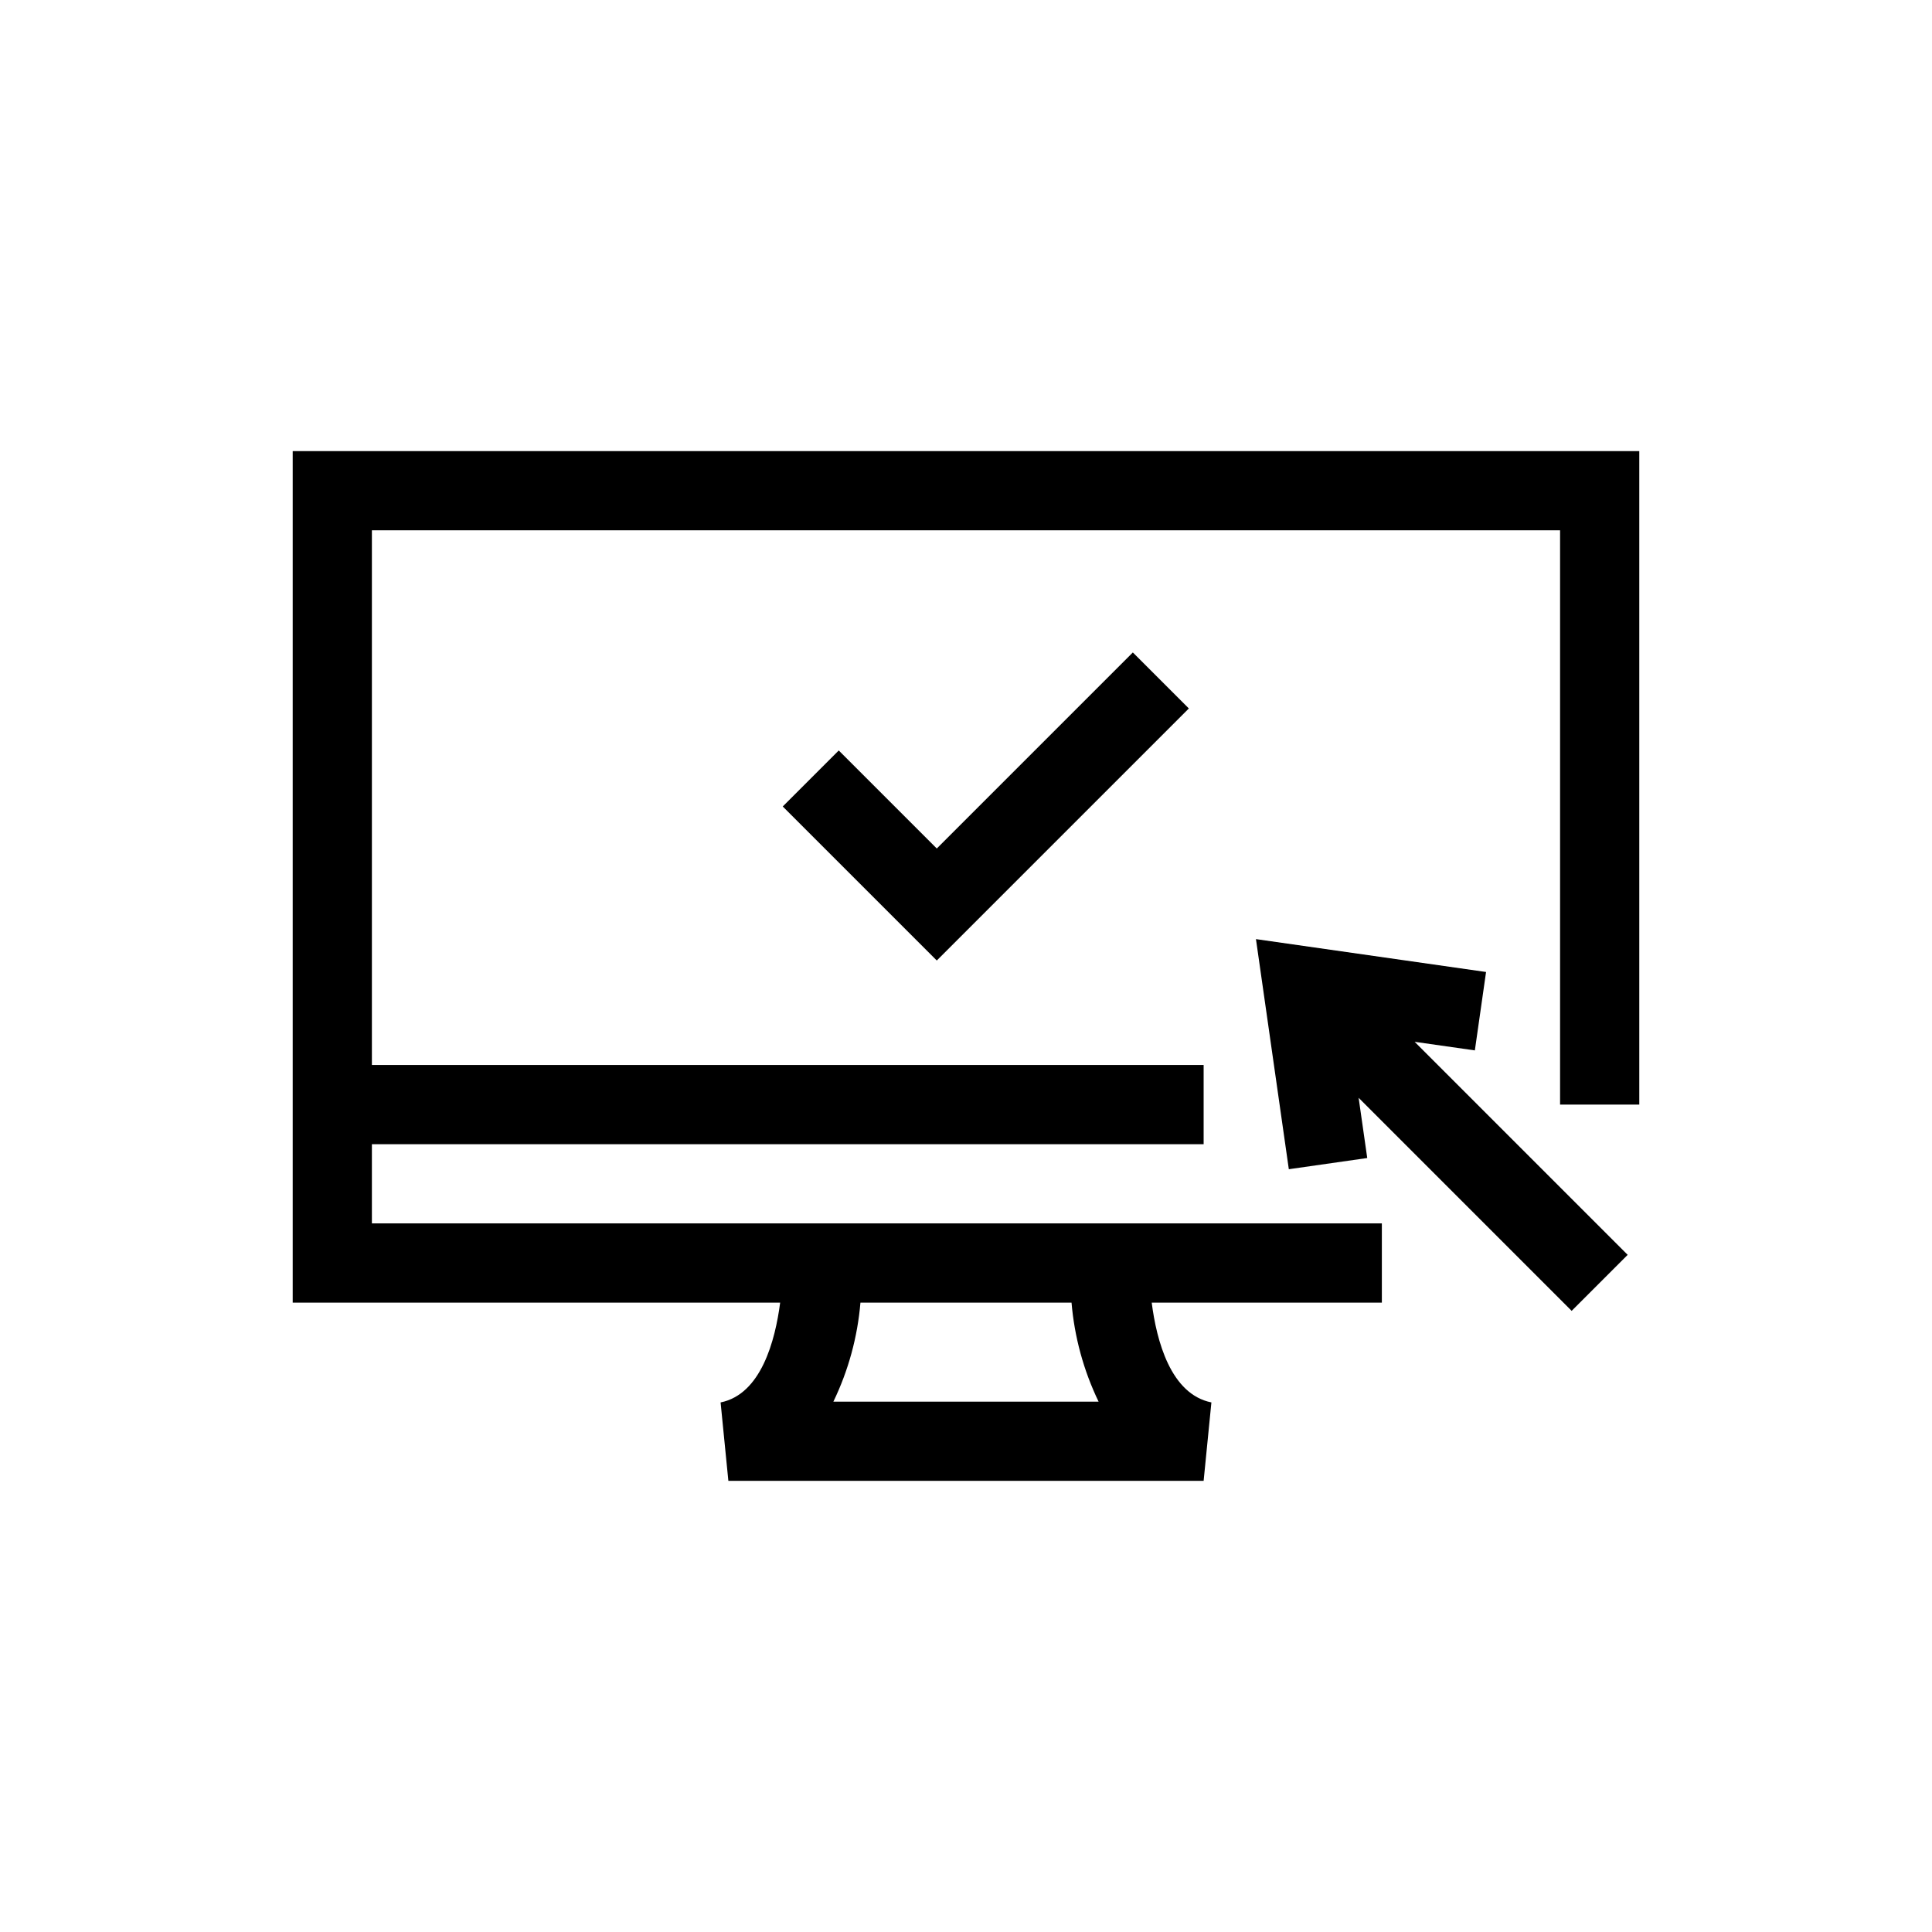 <?xml version="1.0" encoding="UTF-8"?>
<!-- Uploaded to: SVG Repo, www.svgrepo.com, Generator: SVG Repo Mixer Tools -->
<svg fill="#000000" width="800px" height="800px" version="1.1" viewBox="144 144 512 512" xmlns="http://www.w3.org/2000/svg">
 <path d="m221.57 263.55v225.66h129.18c-1.312 10.078-5.055 24.297-15.785 26.445l2.059 20.785h125.95l2.059-20.785c-10.812-2.164-14.531-16.375-15.816-26.445h60.988v-20.992h-267.65v-20.992h220.42v-20.992h-220.42v-141.7h314.88v152.19h20.992v-173.18zm213.57 251.9h-70.285c3.973-8.234 6.406-17.129 7.172-26.238h55.941c0.77 9.109 3.199 18.004 7.172 26.238zm-42.883-146.59 51.957-51.953 14.844 14.844-66.801 66.793-40.82-40.816 14.844-14.844zm126.64 51.23 56.453 56.457-14.844 14.844-56.453-56.461 2.281 15.957-20.781 2.969-8.711-60.98 60.98 8.711-2.969 20.781z"/>
</svg>